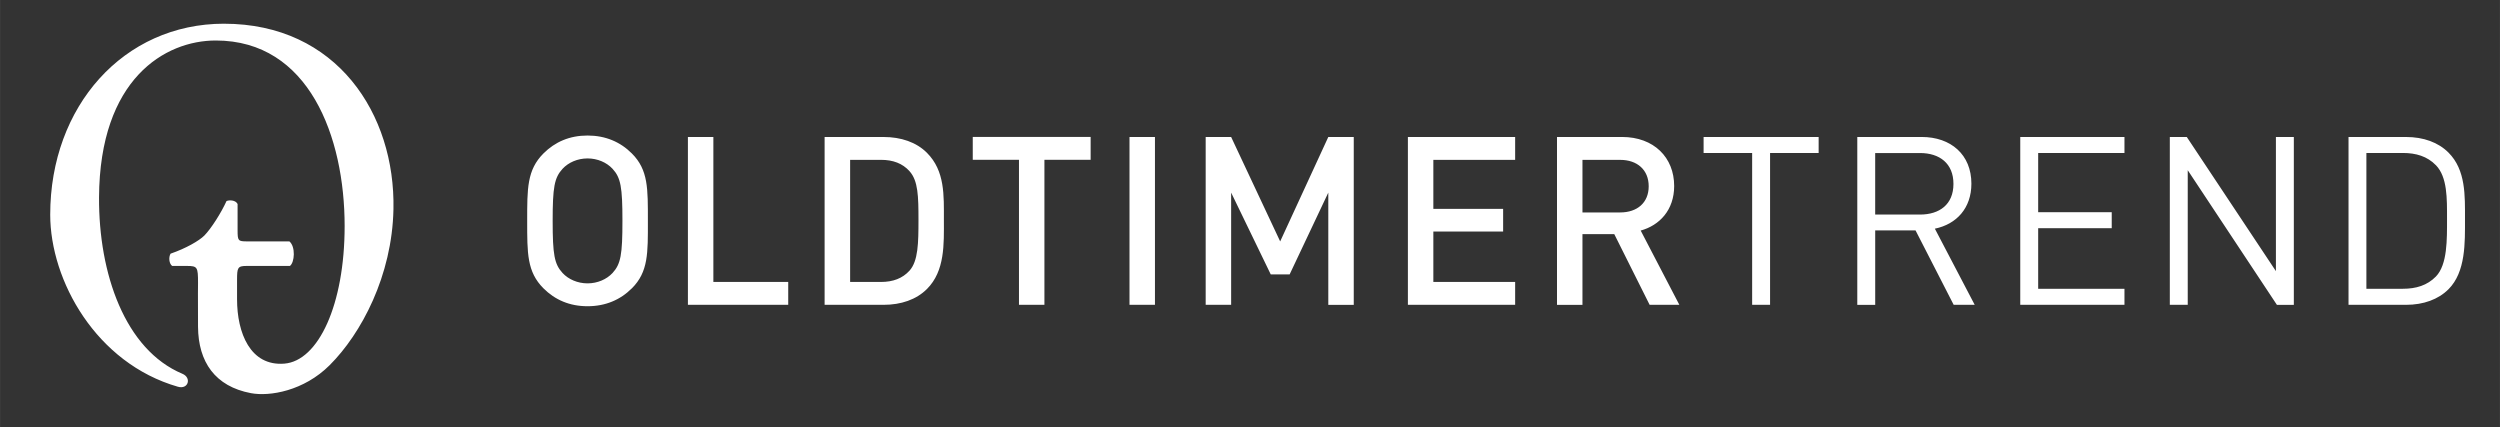 <svg xmlns="http://www.w3.org/2000/svg" fill="#fff" height="142.49" viewBox="0 0 833.958 142.493" width="833.96" xmlns:v="https://vecta.io/nano"><rect x="0" y="0" width="833.958" height="142.493" fill="#333333" stroke="none"/><path d="M210.77 96.183c-3.85 3.85-8.808 5.972-14.784 5.972s-10.85-2.122-14.705-5.972c-5.507-5.507-5.427-11.72-5.427-22.494s-.08-16.986 5.427-22.5c3.854-3.853 8.728-5.977 14.705-5.977s10.935 2.124 14.784 5.977c5.507 5.505 5.348 11.716 5.348 22.5.01 10.77.17 16.982-5.34 22.5zm-6.44-39.875c-1.967-2.122-5.033-3.46-8.338-3.46s-6.372 1.338-8.334 3.46c-2.75 3-3.305 6.137-3.305 17.38s.554 14.4 3.305 17.38c1.962 2.122 5.033 3.46 8.334 3.46s6.37-1.34 8.338-3.46c2.75-3 3.3-6.136 3.3-17.38s-.55-14.4-3.3-17.38zm25.14 45.392V45.693h8.493v48.363h24.973v7.63h-33.46zm79.73-5.283c-3.535 3.54-8.648 5.27-14.47 5.27h-19.658V45.7h19.658c5.822 0 10.935 1.73 14.47 5.268 6.057 6.057 5.662 14.235 5.662 22.334.01 8.1.4 17.066-5.66 23.122zm-5.8-39.32c-2.362-2.597-5.507-3.775-9.517-3.775h-10.3v40.734h10.3c4 0 7.155-1.18 9.517-3.774 2.9-3.224 2.986-9.277 2.986-16.987-.01-7.705-.08-12.975-3-16.198zm45-3.775v48.364h-8.488V53.318h-15.418v-7.63h39.325v7.63h-15.4zm28.38 48.378V45.693h8.493v55.993h-8.5zm66.32 0V64.252L430.2 91.54h-6.3l-13.212-27.287v37.434h-8.494V45.7h8.494l16.357 34.837L443.097 45.7h8.493v55.993h-8.5zm26.55 0V45.693h35.78v7.63h-27.288V69.68h23.278v7.55h-23.278v16.827h27.288v7.63h-35.78zm80.65 0l-11.8-23.593h-10.615V101.7h-8.494V45.693h21.705c10.616 0 17.382 6.84 17.382 16.357 0 8.02-4.88 13.132-11.17 14.864l12.897 24.77h-9.92zm-9.83-48.368h-12.582v17.536h12.582c5.662 0 9.513-3.225 9.513-8.728s-3.85-8.808-9.5-8.808zm50-2.292v50.646h-5.977v-50.65h-16.197V45.7h38.377v5.348h-16.2zm61.26 50.66l-12.737-24.852h-13.45V101.7h-5.977V45.693h21.47c9.752 0 16.593 5.897 16.593 15.57 0 8.18-4.953 13.527-12.188 15.022l13.292 25.4h-7zm-11.25-50.65h-14.944v20.526h14.944c6.526 0 11.164-3.382 11.164-10.226.01-6.84-4.63-10.3-11.16-10.3zm33.45 50.65V45.693h34.762v5.348h-28.785v19.74h24.536v5.347h-24.536V96.34h28.785v5.348h-34.76zm85.62 0L729.8 56.782v44.904h-5.977V45.7h5.662l29.73 44.748V45.7h5.977v55.993h-5.66zm57.23-5.207c-3.38 3.386-8.333 5.193-14.155 5.193h-19.188V45.7h19.188c5.822 0 10.775 1.808 14.155 5.2 5.822 5.82 5.508 14.393 5.508 22.177s.3 17.616-5.52 23.433zM812.6 55.13c-2.9-3-6.686-4.1-11.015-4.1h-12.188v45.3h12.188c4.33 0 8.104-1.104 11.015-4.1 3.85-4 3.695-12.348 3.695-19.188s.15-13.922-3.7-17.93zM74.725 7.907c-33.555 0-57.984 27.6-57.984 63.7 0 22.015 15.33 49.563 42.576 57.4 3.524 1.012 4.656-3.002 1.524-4.315-19.207-8.052-27.95-33.506-27.814-58.848.2-39.52 22-52.335 38.933-52.335 31.107 0 42.998 32.123 42.998 61.9 0 26.203-8.745 44.996-20.128 45.896S79.07 111 79.07 99.84V93.4c0-4.097.18-4.684 3.167-4.684h14.47c1.583-1.167 1.934-6.438-.18-8.192H82.413c-2.995 0-3.167-.2-3.167-3.7v-8.78c-.7-1.365-2.815-1.365-3.697-.968-1.762 3.897-5.1 9.16-7.394 11.502C66.4 80.334 62 82.866 56.892 84.62c-.702 1.175-.523 3.317.53 4.096h4.93c3.518 0 3.697.4 3.697 5.652 0 0-.073 4.48 0 14.632.084 11.754 5.7 19.903 17.65 22.154 6.28 1.185 17.656-.753 26.246-9.317 10.598-10.567 20.85-29.87 21.298-52.028.65-31.75-18.9-61.895-56.515-61.895z"/></svg>